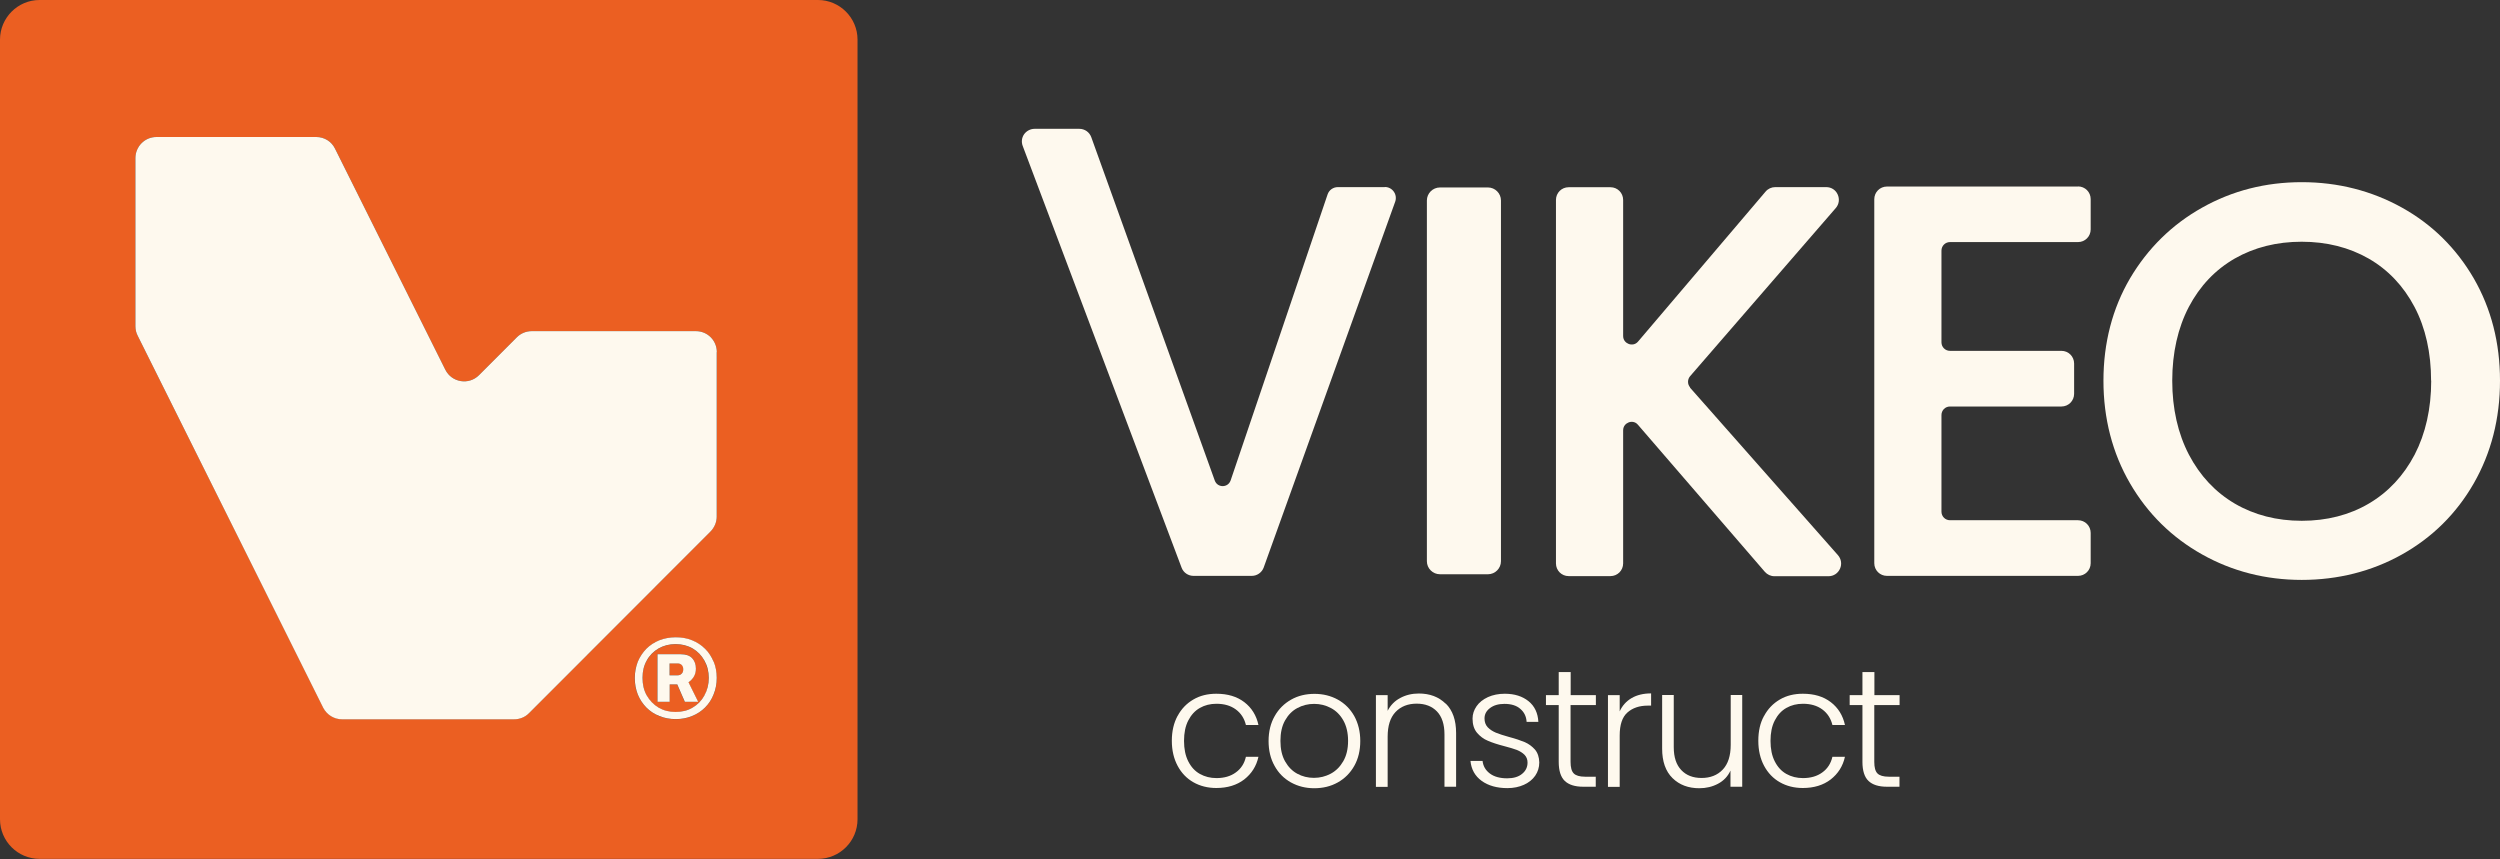 <svg width="195" height="67" viewBox="0 0 195 67" fill="none" xmlns="http://www.w3.org/2000/svg">
<rect x="0" y="0" width="195" height="67" fill="#333333" stroke="none"/>
<g clip-path="url(#clip0_183_3)">
<path d="M116.061 14.622H112.32C111.754 14.622 111.297 15.081 111.297 15.638V43.777C111.297 44.334 111.754 44.792 112.32 44.792H116.061C116.618 44.792 117.075 44.334 117.075 43.777V15.638C117.075 15.081 116.618 14.622 116.061 14.622Z" fill="#FEF9EE"/>
<path d="M108.012 14.595H104.351C103.992 14.595 103.669 14.82 103.553 15.162L95.988 37.477C95.871 37.8 95.593 37.917 95.369 37.917C95.144 37.917 94.866 37.8 94.75 37.477L85.121 10.704C84.978 10.308 84.61 10.048 84.188 10.048H80.697C80.374 10.048 80.069 10.21 79.881 10.47C79.692 10.74 79.656 11.081 79.773 11.387L92.165 44.28C92.309 44.667 92.686 44.918 93.09 44.918H97.639C98.052 44.918 98.42 44.658 98.563 44.28L108.82 15.746C108.919 15.485 108.883 15.188 108.721 14.955C108.56 14.721 108.299 14.586 108.021 14.586" fill="#FEF9EE"/>
<path d="M131.828 30.215C131.612 29.973 131.612 29.595 131.828 29.343L143.188 16.231C143.448 15.934 143.502 15.53 143.34 15.171C143.179 14.811 142.838 14.595 142.443 14.595H138.468C138.181 14.595 137.903 14.721 137.714 14.946L127.772 26.638C127.556 26.899 127.251 26.908 127.036 26.827C126.829 26.746 126.605 26.548 126.605 26.207V15.593C126.605 15.045 126.165 14.604 125.618 14.604H122.352C121.804 14.604 121.365 15.045 121.365 15.593V43.948C121.365 44.496 121.804 44.936 122.352 44.936H125.618C126.165 44.936 126.605 44.496 126.605 43.948V33.567C126.605 33.226 126.829 33.028 127.036 32.947C127.242 32.866 127.547 32.875 127.763 33.136L137.66 44.604C137.849 44.819 138.118 44.945 138.405 44.945H142.623C143.017 44.945 143.358 44.721 143.52 44.361C143.681 44.002 143.619 43.597 143.358 43.301L131.819 30.233L131.828 30.215Z" fill="#FEF9EE"/>
<path d="M162.086 14.55H147.181C146.634 14.55 146.194 14.991 146.194 15.539V43.93C146.194 44.478 146.634 44.918 147.181 44.918H162.086C162.633 44.918 163.073 44.478 163.073 43.93V41.566C163.073 41.018 162.633 40.578 162.086 40.578H152.098C151.73 40.578 151.434 40.281 151.434 39.912V32.372C151.434 32.004 151.73 31.707 152.098 31.707H160.794C161.341 31.707 161.781 31.267 161.781 30.718V28.355C161.781 27.807 161.341 27.366 160.794 27.366H152.098C151.73 27.366 151.434 27.07 151.434 26.701V19.547C151.434 19.179 151.73 18.882 152.098 18.882H162.086C162.633 18.882 163.073 18.442 163.073 17.894V15.53C163.073 14.982 162.633 14.541 162.086 14.541" fill="#FEF9EE"/>
<path d="M189.634 29.694C189.634 31.878 189.194 33.819 188.342 35.464C187.48 37.108 186.278 38.394 184.761 39.283C183.245 40.173 181.486 40.622 179.539 40.622C177.592 40.622 175.842 40.173 174.316 39.283C172.8 38.394 171.598 37.108 170.736 35.464C169.875 33.81 169.435 31.869 169.435 29.694C169.435 27.519 169.875 25.578 170.727 23.942C171.589 22.306 172.791 21.039 174.307 20.167C175.833 19.296 177.583 18.855 179.53 18.855C181.477 18.855 183.227 19.296 184.752 20.167C186.269 21.039 187.471 22.306 188.333 23.942C189.194 25.578 189.625 27.519 189.625 29.694M192.954 21.713C191.59 19.367 189.715 17.507 187.355 16.195C184.995 14.883 182.366 14.209 179.539 14.209C176.712 14.209 174.119 14.874 171.768 16.195C169.408 17.516 167.524 19.377 166.142 21.713C164.769 24.059 164.069 26.746 164.069 29.694C164.069 32.642 164.769 35.338 166.142 37.702C167.515 40.065 169.408 41.926 171.768 43.247C174.119 44.568 176.739 45.233 179.539 45.233C182.339 45.233 185.004 44.568 187.355 43.247C189.715 41.926 191.599 40.065 192.954 37.702C194.309 35.338 195 32.651 195 29.694C195 26.737 194.309 24.059 192.954 21.713Z" fill="#FEF9EE"/>
<path d="M91.851 55.847C92.147 55.29 92.56 54.867 93.081 54.562C93.601 54.256 94.202 54.112 94.875 54.112C95.755 54.112 96.481 54.328 97.056 54.768C97.63 55.209 97.998 55.802 98.159 56.548H97.181C97.056 56.035 96.796 55.631 96.392 55.334C95.988 55.038 95.486 54.894 94.884 54.894C94.4 54.894 93.969 55.002 93.592 55.218C93.206 55.433 92.91 55.766 92.686 56.197C92.462 56.629 92.354 57.159 92.354 57.788C92.354 58.417 92.462 58.947 92.686 59.388C92.91 59.828 93.206 60.152 93.592 60.367C93.978 60.583 94.409 60.691 94.884 60.691C95.486 60.691 95.988 60.547 96.392 60.251C96.796 59.963 97.065 59.55 97.181 59.028H98.159C97.998 59.765 97.621 60.349 97.047 60.799C96.472 61.239 95.746 61.464 94.875 61.464C94.202 61.464 93.601 61.311 93.081 61.014C92.56 60.718 92.147 60.286 91.851 59.729C91.555 59.172 91.403 58.525 91.403 57.779C91.403 57.033 91.555 56.386 91.851 55.838" fill="#FEF9EE"/>
<path d="M103.795 60.349C104.199 60.134 104.522 59.81 104.773 59.379C105.024 58.947 105.15 58.417 105.15 57.788C105.15 57.159 105.024 56.629 104.782 56.197C104.54 55.766 104.217 55.442 103.813 55.227C103.409 55.011 102.978 54.903 102.503 54.903C102.027 54.903 101.596 55.011 101.193 55.227C100.789 55.442 100.475 55.766 100.232 56.197C99.99 56.629 99.874 57.159 99.874 57.788C99.874 58.417 99.99 58.947 100.232 59.379C100.475 59.81 100.789 60.134 101.184 60.349C101.578 60.565 102.018 60.673 102.485 60.673C102.951 60.673 103.391 60.565 103.795 60.349ZM100.681 61.023C100.143 60.718 99.721 60.295 99.416 59.738C99.102 59.181 98.949 58.534 98.949 57.797C98.949 57.06 99.111 56.404 99.425 55.856C99.739 55.299 100.17 54.876 100.708 54.571C101.246 54.265 101.857 54.121 102.53 54.121C103.203 54.121 103.813 54.274 104.351 54.571C104.899 54.876 105.32 55.299 105.634 55.856C105.939 56.413 106.101 57.06 106.101 57.797C106.101 58.534 105.948 59.181 105.634 59.738C105.32 60.295 104.89 60.727 104.342 61.032C103.795 61.338 103.185 61.482 102.512 61.482C101.839 61.482 101.237 61.329 100.699 61.032" fill="#FEF9EE"/>
<path d="M112.768 54.876C113.307 55.406 113.576 56.17 113.576 57.177V61.365H112.669V57.276C112.669 56.503 112.472 55.901 112.086 55.496C111.7 55.092 111.171 54.885 110.498 54.885C109.825 54.885 109.26 55.101 108.847 55.541C108.434 55.982 108.237 56.62 108.237 57.465V61.374H107.321V54.22H108.237V55.442C108.461 55.002 108.793 54.669 109.215 54.445C109.645 54.211 110.13 54.094 110.668 54.094C111.521 54.094 112.221 54.355 112.759 54.885" fill="#FEF9EE"/>
<path d="M115.568 60.907C115.047 60.529 114.76 60.008 114.697 59.352H115.64C115.685 59.756 115.873 60.08 116.205 60.331C116.537 60.583 116.995 60.709 117.56 60.709C118.053 60.709 118.448 60.592 118.726 60.358C119.014 60.125 119.148 59.828 119.148 59.478C119.148 59.235 119.067 59.037 118.915 58.876C118.753 58.714 118.556 58.597 118.323 58.498C118.08 58.408 117.757 58.309 117.345 58.202C116.815 58.067 116.384 57.923 116.052 57.779C115.72 57.644 115.442 57.429 115.209 57.159C114.976 56.88 114.859 56.512 114.859 56.053C114.859 55.703 114.967 55.38 115.173 55.083C115.379 54.786 115.676 54.553 116.061 54.373C116.447 54.202 116.878 54.112 117.372 54.112C118.134 54.112 118.753 54.31 119.229 54.696C119.705 55.083 119.956 55.622 119.992 56.305H119.076C119.05 55.883 118.888 55.55 118.583 55.29C118.287 55.029 117.874 54.903 117.345 54.903C116.878 54.903 116.51 55.011 116.223 55.227C115.936 55.442 115.792 55.712 115.792 56.035C115.792 56.314 115.873 56.548 116.043 56.728C116.214 56.907 116.429 57.042 116.681 57.15C116.932 57.249 117.273 57.366 117.704 57.483C118.215 57.617 118.628 57.761 118.933 57.887C119.238 58.022 119.498 58.211 119.723 58.462C119.938 58.714 120.055 59.055 120.064 59.469C120.064 59.855 119.956 60.197 119.749 60.502C119.543 60.799 119.247 61.041 118.87 61.212C118.493 61.383 118.062 61.473 117.578 61.473C116.761 61.473 116.088 61.284 115.568 60.907Z" fill="#FEF9EE"/>
<path d="M122.504 54.984V59.424C122.504 59.864 122.585 60.161 122.756 60.331C122.917 60.493 123.213 60.583 123.635 60.583H124.469V61.365H123.491C122.845 61.365 122.37 61.212 122.056 60.916C121.742 60.619 121.58 60.116 121.58 59.433V54.993H120.584V54.22H121.58V52.423H122.513V54.22H124.478V54.993H122.513L122.504 54.984Z" fill="#FEF9EE"/>
<path d="M127.26 54.454C127.673 54.211 128.184 54.085 128.786 54.085V55.038H128.534C127.87 55.038 127.341 55.218 126.937 55.577C126.533 55.937 126.336 56.53 126.336 57.375V61.374H125.421V54.22H126.336V55.487C126.533 55.047 126.847 54.696 127.26 54.454Z" fill="#FEF9EE"/>
<path d="M135.893 54.211V61.365H134.977V60.107C134.771 60.556 134.448 60.898 134.008 61.131C133.568 61.365 133.084 61.482 132.545 61.482C131.693 61.482 130.993 61.221 130.455 60.691C129.916 60.161 129.647 59.397 129.647 58.39V54.211H130.553V58.282C130.553 59.064 130.751 59.657 131.137 60.062C131.522 60.475 132.052 60.682 132.725 60.682C133.398 60.682 133.963 60.466 134.376 60.026C134.789 59.586 134.995 58.947 134.995 58.103V54.211H135.91H135.893Z" fill="#FEF9EE"/>
<path d="M137.597 55.847C137.894 55.29 138.306 54.867 138.827 54.562C139.347 54.256 139.948 54.112 140.621 54.112C141.501 54.112 142.228 54.328 142.802 54.768C143.376 55.209 143.744 55.802 143.906 56.548H142.928C142.802 56.035 142.542 55.631 142.138 55.334C141.734 55.038 141.232 54.894 140.63 54.894C140.146 54.894 139.715 55.002 139.338 55.218C138.952 55.433 138.656 55.766 138.432 56.197C138.208 56.629 138.1 57.159 138.1 57.788C138.1 58.417 138.208 58.947 138.432 59.388C138.656 59.828 138.952 60.152 139.338 60.367C139.724 60.583 140.155 60.691 140.63 60.691C141.232 60.691 141.734 60.547 142.138 60.251C142.542 59.963 142.811 59.55 142.928 59.028H143.906C143.744 59.765 143.367 60.349 142.793 60.799C142.219 61.239 141.492 61.464 140.621 61.464C139.948 61.464 139.347 61.311 138.827 61.014C138.306 60.718 137.894 60.286 137.597 59.729C137.301 59.172 137.149 58.525 137.149 57.779C137.149 57.033 137.292 56.386 137.597 55.838" fill="#FEF9EE"/>
<path d="M146.194 54.984V59.424C146.194 59.864 146.275 60.161 146.445 60.331C146.607 60.493 146.903 60.583 147.325 60.583H148.159V61.365H147.181C146.535 61.365 146.059 61.212 145.745 60.916C145.431 60.619 145.27 60.116 145.27 59.433V54.993H144.274V54.22H145.27V52.423H146.203V54.22H148.168V54.993H146.203L146.194 54.984Z" fill="#FEF9EE"/>
<path d="M53.185 51.865C53.104 51.785 52.997 51.74 52.871 51.74H52.234V52.665H52.871C52.997 52.665 53.104 52.62 53.185 52.531C53.266 52.45 53.311 52.333 53.311 52.189C53.311 52.045 53.275 51.937 53.194 51.856M53.185 51.865C53.104 51.785 52.997 51.74 52.871 51.74H52.234V52.665H52.871C52.997 52.665 53.104 52.62 53.185 52.531C53.266 52.45 53.311 52.333 53.311 52.189C53.311 52.045 53.275 51.937 53.194 51.856M52.862 51.749H52.225V52.674H52.862C52.988 52.674 53.095 52.629 53.176 52.539C53.257 52.459 53.302 52.342 53.302 52.198C53.302 52.054 53.266 51.946 53.185 51.865C53.104 51.785 52.997 51.74 52.871 51.74M53.409 54.741L52.817 53.384H52.225V54.741H51.274V51.021H53.086C53.481 51.021 53.777 51.12 53.975 51.326C54.172 51.533 54.271 51.803 54.271 52.144C54.271 52.387 54.217 52.593 54.109 52.773C54.002 52.953 53.858 53.106 53.688 53.214L54.441 54.732H53.4L53.409 54.741ZM54.944 51.533C54.719 51.129 54.414 50.814 54.029 50.589C53.643 50.365 53.194 50.248 52.691 50.248C52.189 50.248 51.749 50.365 51.364 50.589C50.978 50.814 50.672 51.129 50.448 51.524C50.224 51.919 50.116 52.369 50.116 52.881C50.116 53.393 50.224 53.861 50.448 54.256C50.664 54.66 50.978 54.975 51.364 55.2C51.758 55.433 52.198 55.541 52.691 55.541C53.185 55.541 53.643 55.424 54.029 55.2C54.414 54.966 54.719 54.651 54.944 54.256C55.168 53.861 55.276 53.402 55.276 52.899C55.276 52.396 55.159 51.937 54.944 51.542M53.185 51.865C53.104 51.785 52.997 51.74 52.871 51.74H52.234V52.665H52.871C52.997 52.665 53.104 52.62 53.185 52.531C53.266 52.45 53.311 52.333 53.311 52.189C53.311 52.045 53.275 51.937 53.194 51.856M53.185 51.865C53.104 51.785 52.997 51.74 52.871 51.74H52.234V52.665H52.871C52.997 52.665 53.104 52.62 53.185 52.531C53.266 52.45 53.311 52.333 53.311 52.189C53.311 52.045 53.275 51.937 53.194 51.856M53.185 51.865C53.104 51.785 52.997 51.74 52.871 51.74H52.234V52.665H52.871C52.997 52.665 53.104 52.62 53.185 52.531C53.266 52.45 53.311 52.333 53.311 52.189C53.311 52.045 53.275 51.937 53.194 51.856M53.185 51.865C53.104 51.785 52.997 51.74 52.871 51.74H52.234V52.665H52.871C52.997 52.665 53.104 52.62 53.185 52.531C53.266 52.45 53.311 52.333 53.311 52.189C53.311 52.045 53.275 51.937 53.194 51.856M53.185 51.865C53.104 51.785 52.997 51.74 52.871 51.74H52.234V52.665H52.871C52.997 52.665 53.104 52.62 53.185 52.531C53.266 52.45 53.311 52.333 53.311 52.189C53.311 52.045 53.275 51.937 53.194 51.856M53.185 51.865C53.104 51.785 52.997 51.74 52.871 51.74H52.234V52.665H52.871C52.997 52.665 53.104 52.62 53.185 52.531C53.266 52.45 53.311 52.333 53.311 52.189C53.311 52.045 53.275 51.937 53.194 51.856M53.185 51.865C53.104 51.785 52.997 51.74 52.871 51.74H52.234V52.665H52.871C52.997 52.665 53.104 52.62 53.185 52.531C53.266 52.45 53.311 52.333 53.311 52.189C53.311 52.045 53.275 51.937 53.194 51.856M52.862 51.749H52.225V52.674H52.862C52.988 52.674 53.095 52.629 53.176 52.539C53.257 52.459 53.302 52.342 53.302 52.198C53.302 52.054 53.266 51.946 53.185 51.865C53.104 51.785 52.997 51.74 52.871 51.74M53.409 54.741L52.817 53.384H52.225V54.741H51.274V51.021H53.086C53.481 51.021 53.777 51.12 53.975 51.326C54.172 51.533 54.271 51.803 54.271 52.144C54.271 52.387 54.217 52.593 54.109 52.773C54.002 52.953 53.858 53.106 53.688 53.214L54.441 54.732H53.4L53.409 54.741ZM54.944 51.533C54.719 51.129 54.414 50.814 54.029 50.589C53.643 50.365 53.194 50.248 52.691 50.248C52.189 50.248 51.749 50.365 51.364 50.589C50.978 50.814 50.672 51.129 50.448 51.524C50.224 51.919 50.116 52.369 50.116 52.881C50.116 53.393 50.224 53.861 50.448 54.256C50.664 54.66 50.978 54.975 51.364 55.2C51.758 55.433 52.198 55.541 52.691 55.541C53.185 55.541 53.643 55.424 54.029 55.2C54.414 54.966 54.719 54.651 54.944 54.256C55.168 53.861 55.276 53.402 55.276 52.899C55.276 52.396 55.159 51.937 54.944 51.542M53.185 51.865C53.104 51.785 52.997 51.74 52.871 51.74H52.234V52.665H52.871C52.997 52.665 53.104 52.62 53.185 52.531C53.266 52.45 53.311 52.333 53.311 52.189C53.311 52.045 53.275 51.937 53.194 51.856M53.185 51.865C53.104 51.785 52.997 51.74 52.871 51.74H52.234V52.665H52.871C52.997 52.665 53.104 52.62 53.185 52.531C53.266 52.45 53.311 52.333 53.311 52.189C53.311 52.045 53.275 51.937 53.194 51.856M52.862 51.749H52.225V52.674H52.862C52.988 52.674 53.095 52.629 53.176 52.539C53.257 52.459 53.302 52.342 53.302 52.198C53.302 52.054 53.266 51.946 53.185 51.865C53.104 51.785 52.997 51.74 52.871 51.74M53.409 54.741L52.817 53.384H52.225V54.741H51.274V51.021H53.086C53.481 51.021 53.777 51.12 53.975 51.326C54.172 51.533 54.271 51.803 54.271 52.144C54.271 52.387 54.217 52.593 54.109 52.773C54.002 52.953 53.858 53.106 53.688 53.214L54.441 54.732H53.4L53.409 54.741ZM54.944 51.533C54.719 51.129 54.414 50.814 54.029 50.589C53.643 50.365 53.194 50.248 52.691 50.248C52.189 50.248 51.749 50.365 51.364 50.589C50.978 50.814 50.672 51.129 50.448 51.524C50.224 51.919 50.116 52.369 50.116 52.881C50.116 53.393 50.224 53.861 50.448 54.256C50.664 54.66 50.978 54.975 51.364 55.2C51.758 55.433 52.198 55.541 52.691 55.541C53.185 55.541 53.643 55.424 54.029 55.2C54.414 54.966 54.719 54.651 54.944 54.256C55.168 53.861 55.276 53.402 55.276 52.899C55.276 52.396 55.159 51.937 54.944 51.542M53.185 51.865C53.104 51.785 52.997 51.74 52.871 51.74H52.234V52.665H52.871C52.997 52.665 53.104 52.62 53.185 52.531C53.266 52.45 53.311 52.333 53.311 52.189C53.311 52.045 53.275 51.937 53.194 51.856M53.185 51.865C53.104 51.785 52.997 51.74 52.871 51.74H52.234V52.665H52.871C52.997 52.665 53.104 52.62 53.185 52.531C53.266 52.45 53.311 52.333 53.311 52.189C53.311 52.045 53.275 51.937 53.194 51.856M52.862 51.749H52.225V52.674H52.862C52.988 52.674 53.095 52.629 53.176 52.539C53.257 52.459 53.302 52.342 53.302 52.198C53.302 52.054 53.266 51.946 53.185 51.865C53.104 51.785 52.997 51.74 52.871 51.74M53.409 54.741L52.817 53.384H52.225V54.741H51.274V51.021H53.086C53.481 51.021 53.777 51.12 53.975 51.326C54.172 51.533 54.271 51.803 54.271 52.144C54.271 52.387 54.217 52.593 54.109 52.773C54.002 52.953 53.858 53.106 53.688 53.214L54.441 54.732H53.4L53.409 54.741ZM54.029 50.589C53.643 50.365 53.194 50.248 52.691 50.248C52.189 50.248 51.749 50.365 51.364 50.589C50.978 50.814 50.672 51.129 50.448 51.524C50.224 51.919 50.116 52.369 50.116 52.881C50.116 53.393 50.224 53.861 50.448 54.256C50.664 54.66 50.978 54.975 51.364 55.2C51.758 55.433 52.198 55.541 52.691 55.541C53.185 55.541 53.643 55.424 54.029 55.2C54.414 54.966 54.719 54.651 54.944 54.256C55.168 53.861 55.276 53.402 55.276 52.899C55.276 52.396 55.159 51.937 54.944 51.542C54.719 51.138 54.414 50.823 54.029 50.598M55.904 40.281C55.904 40.712 55.733 41.126 55.428 41.44L41.269 55.613C40.963 55.928 40.542 56.099 40.111 56.099H26.687C26.068 56.099 25.502 55.748 25.215 55.191L10.732 26.171C10.616 25.946 10.562 25.695 10.562 25.434V12.331C10.562 11.423 11.297 10.686 12.204 10.686H24.668C25.296 10.686 25.861 11.036 26.13 11.594L34.736 28.84C35.238 29.838 36.566 30.062 37.365 29.262L40.317 26.306C40.622 26 41.044 25.829 41.475 25.829H54.28C55.186 25.829 55.913 26.557 55.913 27.465V40.29L55.904 40.281ZM55.662 54.166C55.5 54.562 55.285 54.894 54.998 55.191C54.711 55.469 54.37 55.694 53.984 55.856C53.598 56.018 53.167 56.099 52.709 56.099C52.252 56.099 51.812 56.018 51.426 55.856C51.032 55.694 50.7 55.478 50.412 55.191C50.134 54.903 49.91 54.562 49.748 54.175C49.587 53.789 49.506 53.357 49.506 52.899C49.506 52.441 49.587 52.009 49.748 51.623C49.91 51.236 50.134 50.895 50.412 50.616C50.7 50.329 51.032 50.104 51.426 49.951C51.812 49.789 52.243 49.718 52.709 49.718C53.176 49.718 53.598 49.798 53.984 49.951C54.37 50.113 54.711 50.329 54.998 50.616C55.285 50.904 55.509 51.236 55.662 51.623C55.814 52.018 55.904 52.441 55.904 52.899C55.904 53.357 55.823 53.789 55.662 54.184M63.809 0H3.087C1.382 0 0 1.393 0 3.092V63.899C0 65.607 1.382 66.991 3.087 66.991H63.801C65.505 66.991 66.887 65.607 66.887 63.899V3.092C66.887 1.384 65.496 0 63.801 0M52.862 51.749H52.225V52.674H52.862C52.988 52.674 53.095 52.629 53.176 52.539C53.257 52.459 53.302 52.342 53.302 52.198C53.302 52.054 53.266 51.946 53.185 51.865C53.104 51.785 52.997 51.74 52.871 51.74M53.409 54.741L52.817 53.384H52.225V54.741H51.274V51.021H53.086C53.481 51.021 53.777 51.12 53.975 51.326C54.172 51.533 54.271 51.803 54.271 52.144C54.271 52.387 54.217 52.593 54.109 52.773C54.002 52.953 53.858 53.106 53.688 53.214L54.441 54.732H53.4L53.409 54.741ZM54.944 51.533C54.719 51.129 54.414 50.814 54.029 50.589C53.643 50.365 53.194 50.248 52.691 50.248C52.189 50.248 51.749 50.365 51.364 50.589C50.978 50.814 50.672 51.129 50.448 51.524C50.224 51.919 50.116 52.369 50.116 52.881C50.116 53.393 50.224 53.861 50.448 54.256C50.664 54.66 50.978 54.975 51.364 55.2C51.758 55.433 52.198 55.541 52.691 55.541C53.185 55.541 53.643 55.424 54.029 55.2C54.414 54.966 54.719 54.651 54.944 54.256C55.168 53.861 55.276 53.402 55.276 52.899C55.276 52.396 55.159 51.937 54.944 51.542M52.862 51.749H52.225V52.674H52.862C52.988 52.674 53.095 52.629 53.176 52.539C53.257 52.459 53.302 52.342 53.302 52.198C53.302 52.054 53.266 51.946 53.185 51.865C53.104 51.785 52.997 51.74 52.871 51.74M53.409 54.741L52.817 53.384H52.225V54.741H51.274V51.021H53.086C53.481 51.021 53.777 51.12 53.975 51.326C54.172 51.533 54.271 51.803 54.271 52.144C54.271 52.387 54.217 52.593 54.109 52.773C54.002 52.953 53.858 53.106 53.688 53.214L54.441 54.732H53.4L53.409 54.741ZM54.944 51.533C54.719 51.129 54.414 50.814 54.029 50.589C53.643 50.365 53.194 50.248 52.691 50.248C52.189 50.248 51.749 50.365 51.364 50.589C50.978 50.814 50.672 51.129 50.448 51.524C50.224 51.919 50.116 52.369 50.116 52.881C50.116 53.393 50.224 53.861 50.448 54.256C50.664 54.66 50.978 54.975 51.364 55.2C51.758 55.433 52.198 55.541 52.691 55.541C53.185 55.541 53.643 55.424 54.029 55.2C54.414 54.966 54.719 54.651 54.944 54.256C55.168 53.861 55.276 53.402 55.276 52.899C55.276 52.396 55.159 51.937 54.944 51.542M53.185 51.865C53.104 51.785 52.997 51.74 52.871 51.74H52.234V52.665H52.871C52.997 52.665 53.104 52.62 53.185 52.531C53.266 52.45 53.311 52.333 53.311 52.189C53.311 52.045 53.275 51.937 53.194 51.856M53.185 51.865C53.104 51.785 52.997 51.74 52.871 51.74H52.234V52.665H52.871C52.997 52.665 53.104 52.62 53.185 52.531C53.266 52.45 53.311 52.333 53.311 52.189C53.311 52.045 53.275 51.937 53.194 51.856M53.185 51.865C53.104 51.785 52.997 51.74 52.871 51.74H52.234V52.665H52.871C52.997 52.665 53.104 52.62 53.185 52.531C53.266 52.45 53.311 52.333 53.311 52.189C53.311 52.045 53.275 51.937 53.194 51.856M53.185 51.865C53.104 51.785 52.997 51.74 52.871 51.74H52.234V52.665H52.871C52.997 52.665 53.104 52.62 53.185 52.531C53.266 52.45 53.311 52.333 53.311 52.189C53.311 52.045 53.275 51.937 53.194 51.856M52.862 51.749H52.225V52.674H52.862C52.988 52.674 53.095 52.629 53.176 52.539C53.257 52.459 53.302 52.342 53.302 52.198C53.302 52.054 53.266 51.946 53.185 51.865C53.104 51.785 52.997 51.74 52.871 51.74M53.409 54.741L52.817 53.384H52.225V54.741H51.274V51.021H53.086C53.481 51.021 53.777 51.12 53.975 51.326C54.172 51.533 54.271 51.803 54.271 52.144C54.271 52.387 54.217 52.593 54.109 52.773C54.002 52.953 53.858 53.106 53.688 53.214L54.441 54.732H53.4L53.409 54.741ZM54.944 51.533C54.719 51.129 54.414 50.814 54.029 50.589C53.643 50.365 53.194 50.248 52.691 50.248C52.189 50.248 51.749 50.365 51.364 50.589C50.978 50.814 50.672 51.129 50.448 51.524C50.224 51.919 50.116 52.369 50.116 52.881C50.116 53.393 50.224 53.861 50.448 54.256C50.664 54.66 50.978 54.975 51.364 55.2C51.758 55.433 52.198 55.541 52.691 55.541C53.185 55.541 53.643 55.424 54.029 55.2C54.414 54.966 54.719 54.651 54.944 54.256C55.168 53.861 55.276 53.402 55.276 52.899C55.276 52.396 55.159 51.937 54.944 51.542M53.185 51.865C53.104 51.785 52.997 51.74 52.871 51.74H52.234V52.665H52.871C52.997 52.665 53.104 52.62 53.185 52.531C53.266 52.45 53.311 52.333 53.311 52.189C53.311 52.045 53.275 51.937 53.194 51.856M53.185 51.865C53.104 51.785 52.997 51.74 52.871 51.74H52.234V52.665H52.871C52.997 52.665 53.104 52.62 53.185 52.531C53.266 52.45 53.311 52.333 53.311 52.189C53.311 52.045 53.275 51.937 53.194 51.856" fill="#EB5F22"/>
<path d="M54.944 54.247C54.719 54.651 54.414 54.966 54.029 55.191C53.643 55.424 53.194 55.532 52.692 55.532C52.189 55.532 51.749 55.415 51.364 55.191C50.978 54.957 50.672 54.642 50.448 54.247C50.224 53.852 50.116 53.393 50.116 52.872C50.116 52.351 50.224 51.91 50.448 51.515C50.664 51.12 50.978 50.805 51.364 50.58C51.758 50.356 52.198 50.239 52.692 50.239C53.185 50.239 53.643 50.356 54.029 50.58C54.414 50.805 54.719 51.12 54.944 51.524C55.168 51.919 55.285 52.378 55.285 52.881C55.285 53.384 55.168 53.843 54.944 54.238M55.662 51.614C55.5 51.227 55.285 50.886 54.998 50.607C54.711 50.32 54.37 50.095 53.984 49.942C53.598 49.78 53.167 49.709 52.709 49.709C52.252 49.709 51.812 49.789 51.426 49.942C51.032 50.104 50.7 50.32 50.412 50.607C50.134 50.895 49.91 51.227 49.748 51.614C49.596 52.009 49.515 52.432 49.515 52.89C49.515 53.348 49.596 53.78 49.748 54.166C49.91 54.562 50.134 54.894 50.412 55.182C50.7 55.469 51.032 55.694 51.426 55.847C51.812 56.009 52.243 56.09 52.709 56.09C53.176 56.09 53.598 56.009 53.984 55.847C54.37 55.694 54.711 55.469 54.998 55.182C55.285 54.894 55.509 54.553 55.662 54.157C55.823 53.771 55.904 53.339 55.904 52.872C55.904 52.405 55.823 51.982 55.662 51.596" fill="#FEF9EE"/>
<path d="M53.176 52.539C53.095 52.629 52.988 52.674 52.862 52.674H52.225V51.749H52.862C52.997 51.749 53.095 51.794 53.176 51.874C53.257 51.955 53.293 52.063 53.293 52.207C53.293 52.351 53.257 52.468 53.167 52.548M53.697 53.222C53.867 53.106 54.011 52.962 54.118 52.782C54.226 52.602 54.28 52.396 54.28 52.153C54.28 51.821 54.181 51.542 53.984 51.335C53.786 51.129 53.49 51.03 53.095 51.03H51.283V54.741H52.234V53.384H52.826L53.418 54.741H54.459L53.706 53.222H53.697Z" fill="#FEF9EE"/>
<path d="M55.904 27.465V40.29C55.904 40.721 55.733 41.135 55.428 41.449L41.269 55.622C40.963 55.937 40.542 56.107 40.102 56.107H26.678C26.059 56.107 25.493 55.757 25.206 55.2L10.732 26.171C10.616 25.946 10.562 25.695 10.562 25.434V12.331C10.562 11.423 11.297 10.686 12.204 10.686H24.668C25.296 10.686 25.861 11.036 26.13 11.594L34.736 28.84C35.238 29.838 36.566 30.062 37.365 29.262L40.317 26.306C40.622 26 41.044 25.829 41.475 25.829H54.28C55.186 25.829 55.913 26.557 55.913 27.465" fill="#FEF9EE"/>
</g>
<defs>
<clipPath id="clip0_183_3">
<rect width="195" height="67" fill="white"/>
</clipPath>
</defs>
</svg>
